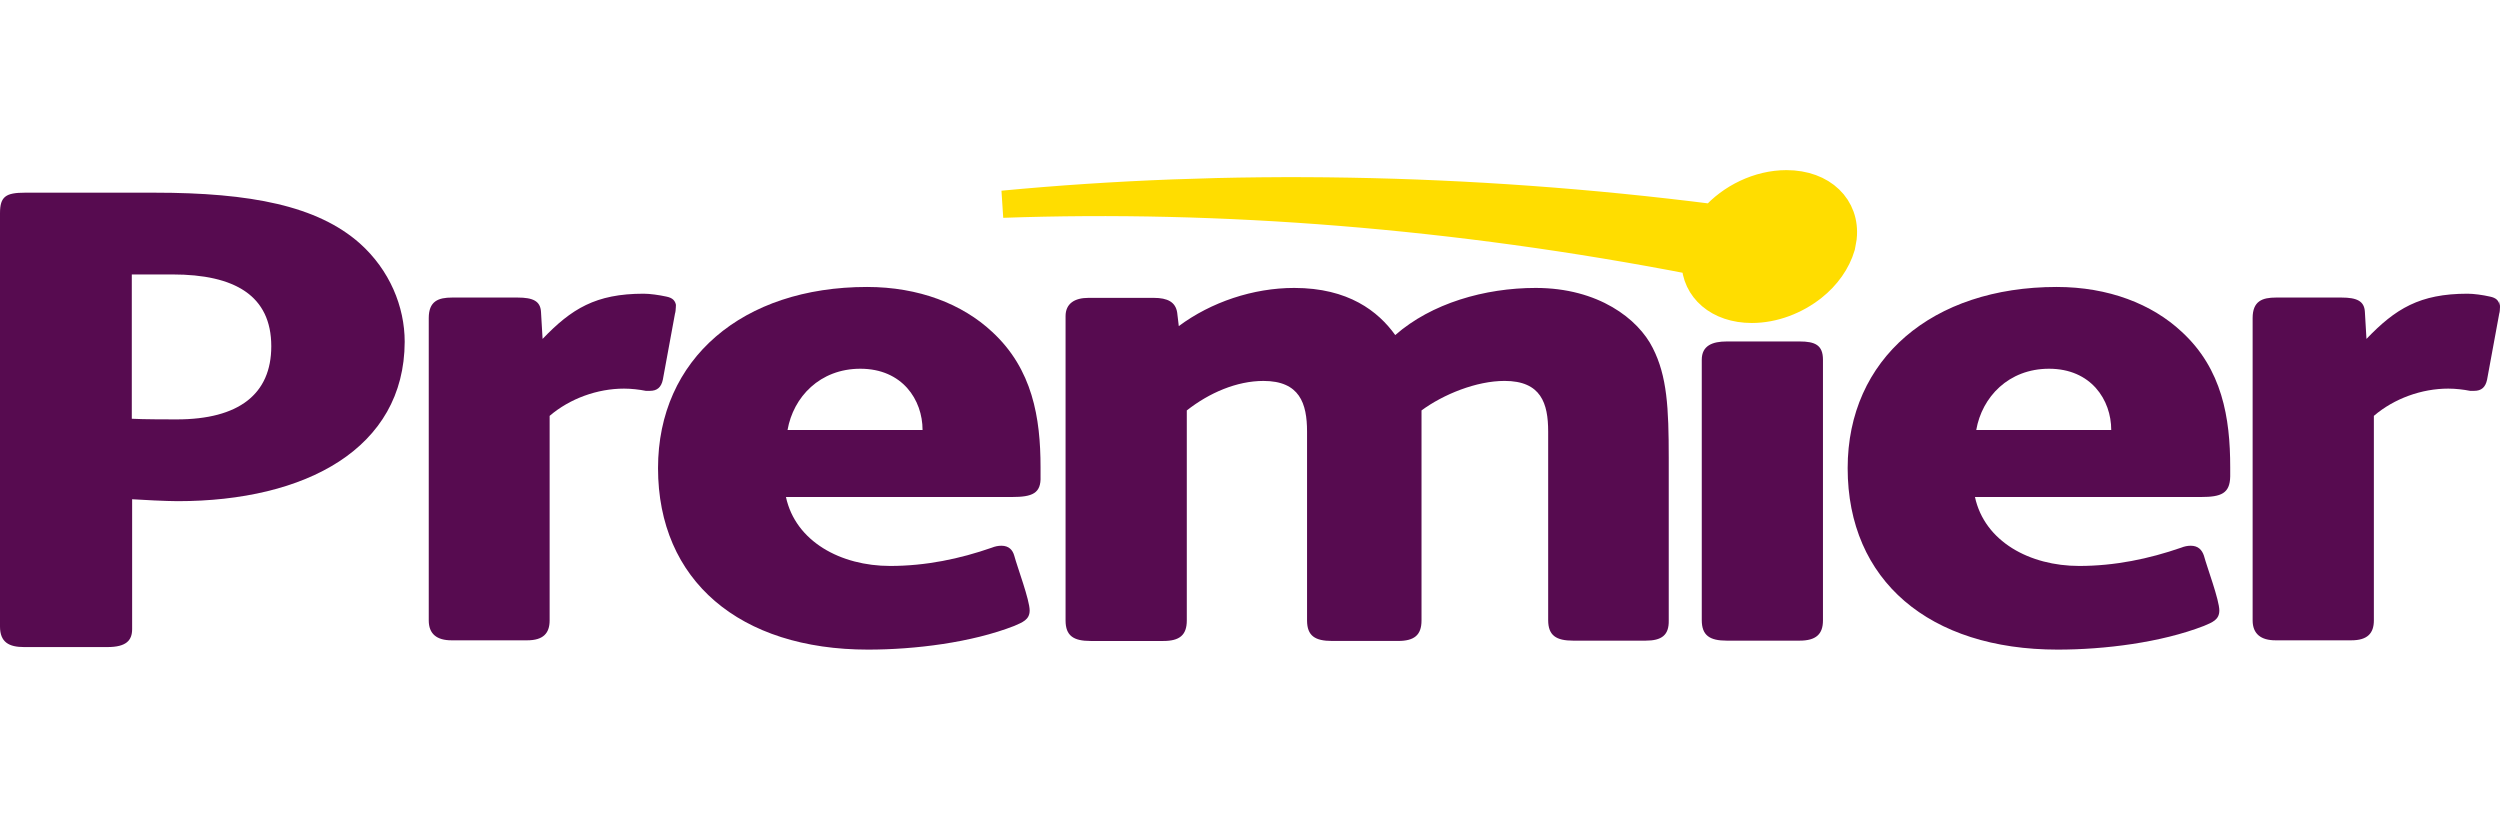 <?xml version="1.0" encoding="utf-8"?>
<!-- Generator: Adobe Illustrator 16.0.0, SVG Export Plug-In . SVG Version: 6.00 Build 0)  -->
<!DOCTYPE svg PUBLIC "-//W3C//DTD SVG 1.1//EN" "http://www.w3.org/Graphics/SVG/1.1/DTD/svg11.dtd">
<svg version="1.1" id="Layer_1" xmlns="http://www.w3.org/2000/svg" xmlns:xlink="http://www.w3.org/1999/xlink" x="0px" y="0px"
	 width="150px" height="50px" viewBox="0 0 150 50" enable-background="new 0 0 150 50" xml:space="preserve">
<g>
	<path fill="#570B50" d="M10.66,30.07c-0.656,0-2.195-0.078-2.732-0.115v7.791c0,0.674-0.347,1.078-1.483,1.078H1.443
		C0.539,38.824,0,38.535,0,37.592V12.792c0-1,0.347-1.231,1.501-1.231h7.774c5.772,0,9.772,0.79,12.313,3.041
		c1.788,1.597,2.694,3.79,2.694,5.906C24.262,26.914,18.336,30.07,10.66,30.07 M10.351,16.467H7.908v8.658
		c0.653,0.039,2.289,0.039,2.694,0.039c3.731,0,5.675-1.52,5.675-4.387C16.277,17.738,14.085,16.467,10.351,16.467"/>
	<path fill="#570B50" d="M60.721,29.82H47.157c0.577,2.674,3.291,4.137,6.253,4.137c2.136,0,4.174-0.424,6.098-1.096
		c0.192-0.078,0.385-0.117,0.578-0.117c0.443,0,0.673,0.25,0.77,0.598c0.192,0.711,0.924,2.652,0.924,3.289
		c0,0.559-0.443,0.711-0.924,0.924c-2.56,1-5.964,1.422-8.772,1.422c-7.696,0-12.602-4.137-12.602-10.889
		c0-6.56,5.078-10.87,12.543-10.87c3.097,0,5.714,1.02,7.504,2.693c2.423,2.232,2.904,5.157,2.904,8.12v0.557
		C62.473,29.607,61.934,29.82,60.721,29.82 M51.62,22.124c-2.423,0-4.02,1.693-4.367,3.674h8.101
		C55.354,23.991,54.142,22.124,51.62,22.124"/>
	<path fill="#570B50" d="M98.738,38.439h-4.347c-1.021,0-1.501-0.309-1.501-1.232v-4.309v-7.004c0-1.692-0.423-3.039-2.618-3.039
		c-1.693,0-3.673,0.808-4.981,1.77v8.291v4.311c0,0.885-0.443,1.23-1.405,1.23h-3.964c-1.019,0-1.499-0.307-1.499-1.23v-4.311
		v-7.021c0-1.692-0.443-3.039-2.618-3.039c-1.597,0-3.25,0.711-4.597,1.77v8.291v4.311c0,0.885-0.443,1.23-1.405,1.23h-4.368
		c-1.02,0-1.501-0.307-1.501-1.23v-4.311V18.968c0-0.75,0.539-1.096,1.367-1.096h3.925c0.828,0,1.309,0.25,1.405,0.885l0.096,0.809
		c1.942-1.443,4.463-2.29,6.927-2.29c3.25,0,5.04,1.404,6.06,2.828c2.173-1.905,5.367-2.828,8.426-2.828
		c3.771,0,6.156,1.866,7.022,3.597c0.866,1.694,0.962,3.599,0.962,6.6v5.443v4.311C100.144,38.111,99.7,38.439,98.738,38.439"/>
	<path fill="#570B50" d="M107.974,38.439h-4.367c-1.021,0-1.501-0.309-1.501-1.232V21.586c0-0.847,0.635-1.098,1.501-1.098h4.367
		c0.924,0,1.404,0.211,1.404,1.098v15.641C109.378,38.055,108.955,38.439,107.974,38.439"/>
	<path fill="#570B50" d="M132.061,29.82h-13.563c0.577,2.674,3.291,4.137,6.253,4.137c2.137,0,4.177-0.424,6.118-1.096
		c0.192-0.078,0.385-0.117,0.577-0.117c0.443,0,0.674,0.25,0.79,0.598c0.192,0.711,0.924,2.652,0.924,3.289
		c0,0.559-0.425,0.711-0.924,0.924c-2.579,1-5.964,1.422-8.774,1.422c-7.695,0-12.602-4.137-12.602-10.889
		c0-6.56,5.08-10.87,12.544-10.87c3.099,0,5.716,1.02,7.503,2.693c2.426,2.232,2.906,5.157,2.906,8.12v0.557
		C133.793,29.607,133.273,29.82,132.061,29.82 M122.942,22.124c-2.425,0-4.021,1.693-4.367,3.674h8.099
		C126.674,23.991,125.463,22.124,122.942,22.124"/>
	<path fill="#570B50" d="M149.954,18.815l-0.729,3.963c-0.097,0.462-0.347,0.673-0.77,0.673h-0.154h-0.097
		c-0.385-0.077-0.866-0.134-1.309-0.134c-1.598,0-3.251,0.596-4.463,1.635v12.274c0,0.77-0.385,1.193-1.347,1.193h-4.56
		c-0.866,0-1.367-0.385-1.367-1.193V24.24v-5.156c0-1.02,0.577-1.231,1.405-1.231h3.924c0.924,0,1.367,0.211,1.405,0.847
		l0.096,1.635c1.731-1.809,3.194-2.713,6.061-2.713c0.385,0,0.924,0.077,1.347,0.173c0.385,0.077,0.539,0.25,0.577,0.539v-0.289
		C150.012,18.199,150.012,18.661,149.954,18.815"/>
	<path fill="#570B50" d="M40.5,18.815l-0.729,3.963c-0.096,0.462-0.347,0.673-0.77,0.673h-0.154H38.75
		c-0.385-0.077-0.866-0.134-1.309-0.134c-1.597,0-3.25,0.596-4.463,1.635v12.274c0,0.77-0.385,1.193-1.347,1.193H27.09
		c-0.884,0-1.365-0.385-1.365-1.193V24.24v-5.156c0-1.02,0.577-1.231,1.403-1.231h3.926c0.924,0,1.365,0.211,1.405,0.847
		l0.096,1.635c1.731-1.809,3.192-2.713,6.061-2.713c0.385,0,0.922,0.077,1.365,0.173c0.385,0.077,0.539,0.25,0.577,0.539v-0.289
		C40.558,18.199,40.558,18.661,40.5,18.815"/>
	<path fill="#FFDD00" d="M110.591,14.254c0.192-1.828-1.213-3.231-3.405-3.231c-1.676,0-3.349,0.827-4.407,2.039
		c-14.794-1.886-29.244-2.078-42.614-0.808c13.044-0.462,27.108,0.615,41.538,3.424c0,0.019,0,0.019,0,0.039
		c0.019,1.635,1.385,2.847,3.405,2.847c1.327,0,2.655-0.519,3.674-1.328c0.827-0.653,1.442-1.519,1.713-2.443
		C110.532,14.621,110.553,14.447,110.591,14.254"/>
	<g>
		<path fill="none" stroke="#FFDD00" stroke-width="1.631" d="M110.591,14.254c0.192-1.828-1.213-3.231-3.405-3.231
			c-1.676,0-3.349,0.827-4.407,2.039c-14.794-1.886-29.244-2.078-42.614-0.808c13.044-0.462,27.108,0.615,41.538,3.424
			c0,0.019,0,0.019,0,0.039c0.019,1.635,1.385,2.847,3.405,2.847c1.327,0,2.655-0.519,3.674-1.328
			c0.827-0.653,1.442-1.519,1.713-2.443C110.532,14.621,110.553,14.447,110.591,14.254z"/>
	</g>
</g>
</svg>
